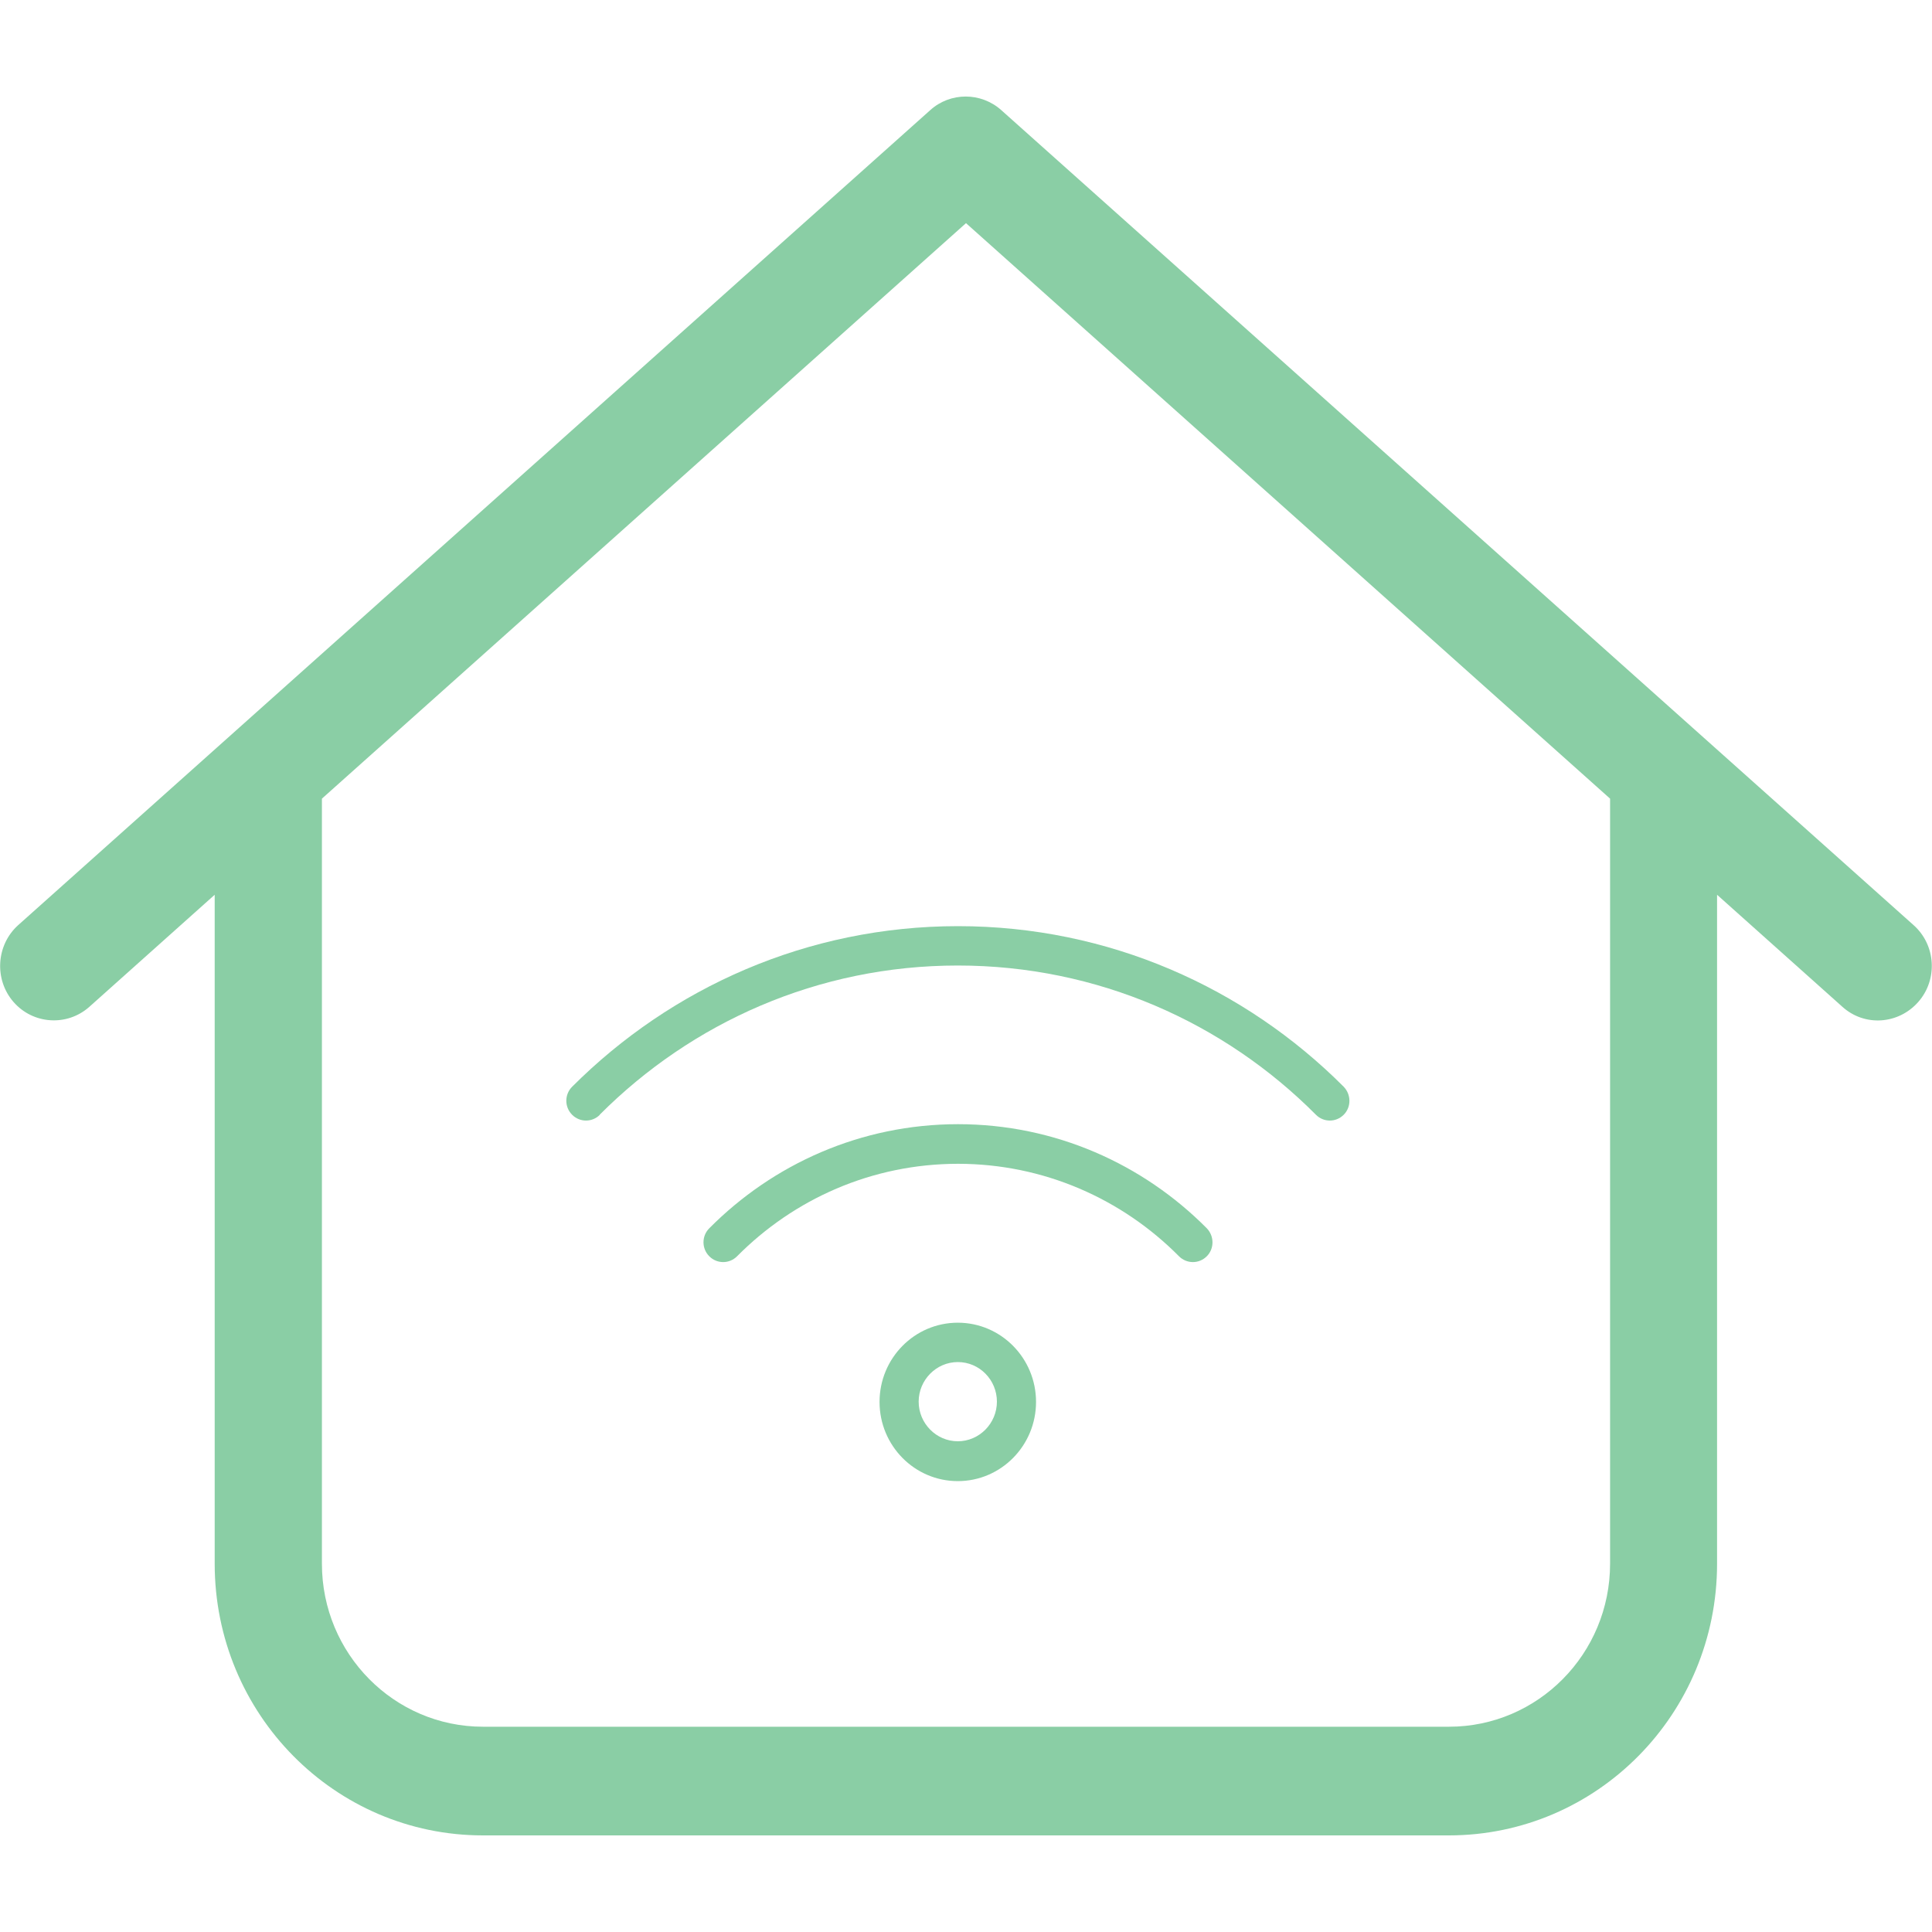 <svg width="80" height="80" viewBox="0 0 80 80" fill="none" xmlns="http://www.w3.org/2000/svg">
<path d="M38.52 4.56C39.35 3.81 40.62 3.81 41.46 4.56L79.24 38.31C80.16 39.13 80.25 40.56 79.43 41.49C78.61 42.42 77.21 42.52 76.29 41.69L71.1 37.05V64.75C71.1 70.97 66.13 76 59.99 76H20C13.86 76 8.89 70.97 8.89 64.75V37.05L3.7 41.69C2.78 42.51 1.37 42.42 0.56 41.49C-0.25 40.56 -0.16 39.13 0.75 38.31L38.52 4.56ZM13.33 33.07V64.75C13.33 68.48 16.32 71.5 20 71.5H60C63.68 71.5 66.67 68.48 66.67 64.75V33.07L40 9.24L13.33 33.07Z" fill="#8ACEA5"/>
<path d="M24.83 46.16C28.64 42.34 33.87 39.98 39.66 39.98C45.45 39.98 50.69 42.34 54.49 46.16C54.81 46.48 55.32 46.48 55.64 46.16C55.96 45.84 55.95 45.32 55.64 45C51.54 40.89 45.9 38.35 39.67 38.35C33.44 38.35 27.8 40.89 23.69 45C23.37 45.32 23.37 45.84 23.69 46.16C24.01 46.48 24.52 46.48 24.84 46.16H24.83ZM39.66 48.19C43.23 48.19 46.47 49.65 48.82 52.02C49.14 52.34 49.65 52.34 49.97 52.02C50.29 51.7 50.28 51.18 49.97 50.86C47.33 48.2 43.69 46.55 39.67 46.55C35.65 46.55 32.01 48.2 29.37 50.86C29.05 51.18 29.05 51.7 29.37 52.02C29.69 52.34 30.2 52.34 30.52 52.02C32.87 49.65 36.1 48.19 39.68 48.19H39.66ZM39.66 56.4C40.56 56.4 41.28 57.14 41.28 58.04C41.28 58.94 40.55 59.68 39.66 59.68C38.77 59.68 38.04 58.94 38.04 58.04C38.04 57.14 38.77 56.4 39.66 56.4ZM39.66 61.33C41.45 61.33 42.9 59.86 42.9 58.05C42.9 56.24 41.45 54.77 39.66 54.77C37.87 54.77 36.42 56.24 36.42 58.05C36.42 59.86 37.87 61.33 39.66 61.33Z" fill="#8ACEA5"/>
</svg>
